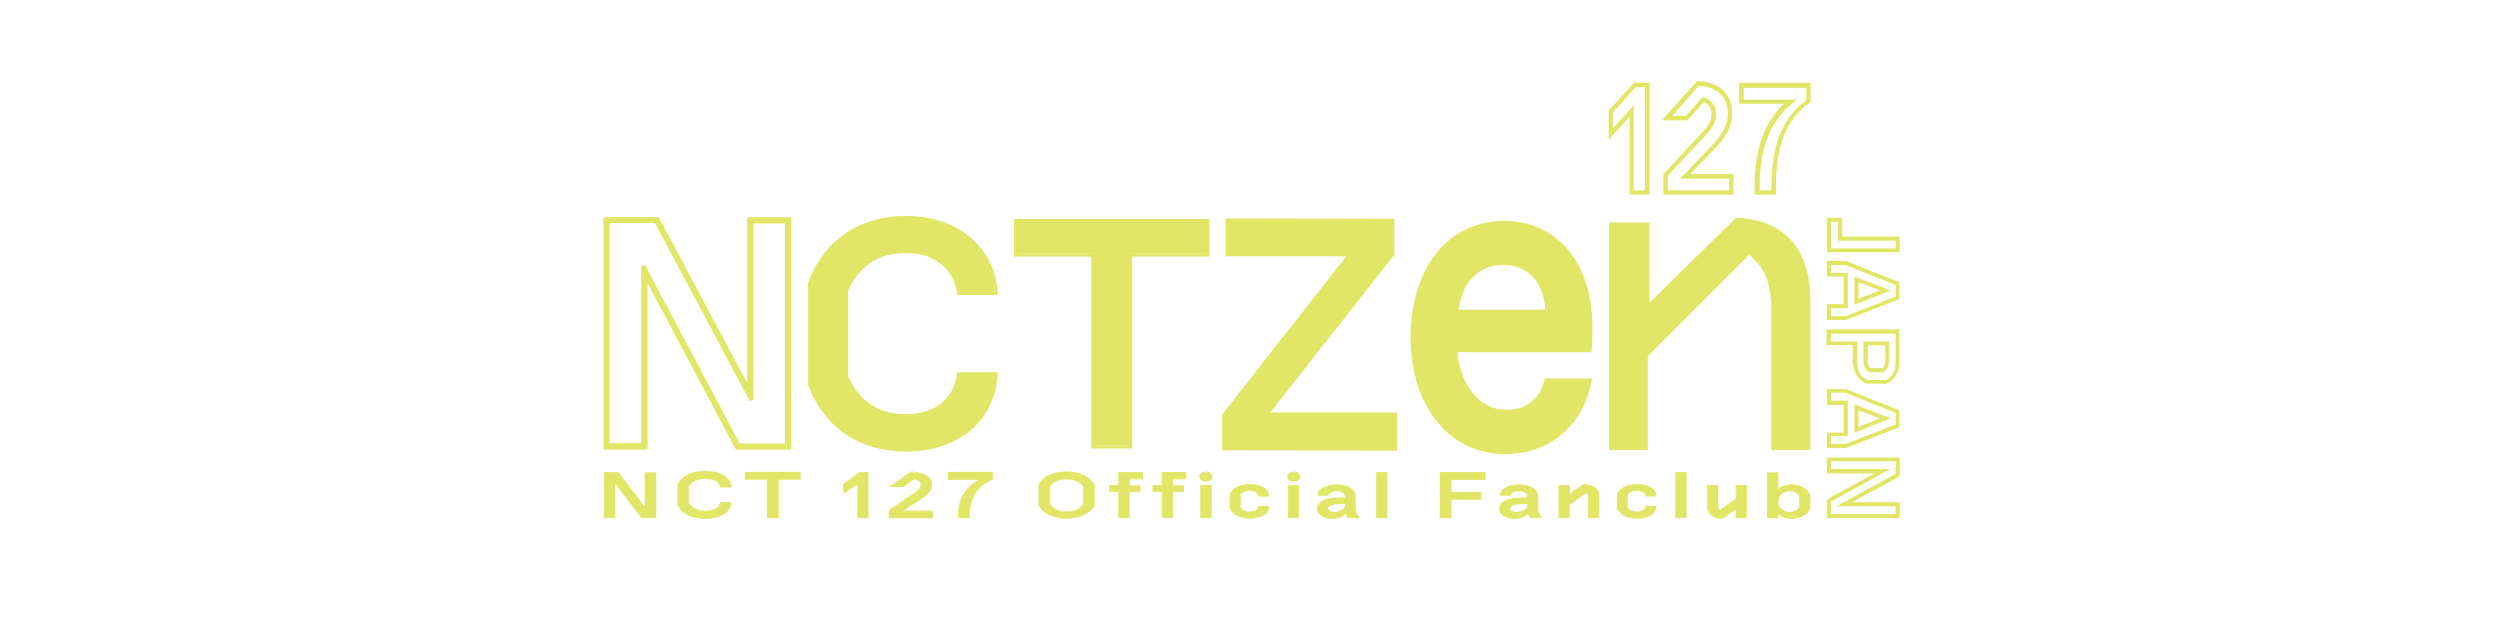 <?xml version="1.0" encoding="utf-8"?>
<!-- Generator: Adobe Illustrator 23.0.6, SVG Export Plug-In . SVG Version: 6.00 Build 0)  -->
<svg version="1.1" xmlns="http://www.w3.org/2000/svg" xmlns:xlink="http://www.w3.org/1999/xlink" x="0px" y="0px"
	 viewBox="0 0 800 200" enable-background="new 0 0 800 200" xml:space="preserve">
<g id="bg">
</g>
<g id="contents">
	<g>
		<path fill="#E1E667" d="M290.4,133c8.7,0,15.2-4.8,16.4-13.3h12.1C318,134,307,144,289.9,144c-15.5,0-26.2-8.2-30.9-21V90.6
			c4.7-12.8,15.4-21,30.9-21c17.1,0,28.1,10.2,29,24.4h-12.1c-1.2-8.5-7.6-13.3-16.4-13.3h-1c-8.5,0-14.9,4.7-18.3,12.2v27.8
			c3.4,7.7,9.9,12.3,18.3,12.3H290.4z"/>
		<path fill="#E1E667" d="M289.9,144.5c-14.9,0-26.3-7.8-31.3-21.3l0-0.2V90.5l0-0.1c5-13.5,16.4-21.3,31.3-21.3
			c16.7,0,28.5,10,29.4,24.8l0,0.5h-12.9l-0.1-0.4c-1.1-8-7.3-13-16-13h-1c-8,0-14.4,4.2-17.9,11.9v27.6c3.5,7.7,9.8,12,17.9,12h1
			c8.8,0,14.8-4.8,16-13l0.1-0.4h12.9l0,0.5C318.4,134.7,306.8,144.5,289.9,144.5 M259.5,123c4.9,13.3,15.7,20.6,30.4,20.6
			c16.2,0,27.4-9.2,28.5-23.5h-11.2c-1.3,8.4-7.6,13.3-16.8,13.3h-1c-8.3,0-15.2-4.6-18.7-12.6l0-0.1v-28l0-0.1
			c3.6-7.9,10.4-12.5,18.7-12.5h1c9,0,15.4,5.1,16.8,13.3h11.2C317.2,79.2,306.1,70,289.9,70c-14.7,0-25.5,7.3-30.4,20.6V123z"/>
		<polygon fill="#E1E667" points="349.7,142.6 349.7,81.2 325,81.2 325,70.2 386.5,70.2 386.5,81.2 361.8,81.2 361.8,142.6 		"/>
		<path fill="#E1E667" d="M362.2,143.5h-13V82.1h-24.7v-12H387v12h-24.7V143.5z M350.1,142.6h11.2V81.2h24.8V71h-60.6v10.2h24.7
			V142.6z"/>
		<polygon fill="#E1E667" points="446.7,143.7 391.5,143.7 391.6,132.8 431.7,81.6 392.6,81.5 392.6,70.3 445.7,70.4 445.7,81.3 
			405.6,132.5 446.7,132.5 		"/>
		<path fill="#E1E667" d="M447.1,144.2l-56-0.1l0-11.5l0.1-0.1L430.8,82l-38.6,0l0-12.1l54,0.1l0,11.5l-0.1,0.1L406.5,132l40.6,0
			L447.1,144.2z M392,143.2l54.2,0.1l0-10.3l-41.6,0l40.6-51.8l0-10.3l-52.2-0.1l0,10.3l39.6,0L392,132.9L392,143.2z"/>
		<path fill="#E1E667" d="M508.9,121.6c-2.6,14.2-12.8,23.3-27.3,23.3c-15.7,0-29.7-12.9-29.7-36.9c0-22.7,12.4-36.9,29.5-36.9
			c17.8,0,27.8,14.3,27.8,33.9c0,1.3-0.1,6-0.2,7.2h-43c0.8,12.5,8.5,19.3,15.8,19.3h0.8c6.3,0,10.9-4,12.2-9.9H508.9z M495,99.6
			c-0.5-10.2-6.5-15.2-13.5-15.2h-0.9c-6.8,0-13.2,4.8-14.3,15.2H495z"/>
		<path fill="#E1E667" d="M481.6,145.3c-17.8,0-30.2-15.3-30.2-37.3c0-22.3,12-37.3,29.9-37.3c17.2,0,28.3,13.5,28.3,34.3
			c0,1.3-0.1,6-0.3,7.3l0,0.4h-42.9c0.7,9,6.2,18.4,15.3,18.4h0.8c6,0,10.5-3.7,11.7-9.6l0.1-0.4h15.2l-0.1,0.5
			C506.7,136.2,496,145.3,481.6,145.3 M481.3,71.5c-17.4,0-29,14.6-29,36.4c0,17.5,9.2,36.4,29.3,36.4c14,0,24-8.3,26.8-22.4H495
			c-1.4,6-6.3,9.9-12.5,9.9h-0.8c-3.9,0-7.7-1.9-10.7-5.1c-3.3-3.6-5.2-8.7-5.6-14.6l0-0.5h43.1c0.1-1.6,0.2-5.6,0.2-6.8
			C508.7,84.7,498,71.5,481.3,71.5 M495.5,100h-29.7l0.1-0.5c0.8-7.2,5.1-15.6,14.7-15.6h0.9c8,0,13.5,6.1,14,15.6L495.5,100z
			 M466.8,99.1h27.7c-0.7-10.5-7.2-14.3-13.1-14.3h-0.9C474.8,84.9,468.1,88.6,466.8,99.1"/>
		<polygon fill="#E1E667" points="205.3,165.7 196.8,154.5 196.8,165.7 193.3,165.7 193.3,151.2 197.9,151.2 206.4,162.4 
			206.4,151.2 209.9,151.2 209.9,165.7 		"/>
		<path fill="#E1E667" d="M210,165.8h-4.8l0-0.1l-8.3-10.9v11h-3.7v-14.7h4.8l0,0.1l8.3,10.9v-10.9h3.7V165.8z M205.4,165.6h4.4
			v-14.2h-3.2v11.5l-8.7-11.5h-4.4v14.2h3.2v-11.5L205.4,165.6z"/>
		<path fill="#E1E667" d="M225.9,163.7c2.5,0,4.3-1,4.7-2.7h3.4c-0.3,2.9-3.4,4.9-8.3,4.9c-4.4,0-7.4-1.6-8.8-4.2v-6.5
			c1.3-2.6,4.4-4.2,8.8-4.2c4.9,0,8,2,8.3,4.9h-3.4c-0.3-1.7-2.2-2.7-4.7-2.7h-0.3c-2.4,0-4.2,0.9-5.2,2.4v5.6
			c1,1.5,2.8,2.5,5.2,2.5H225.9z"/>
		<path fill="#E1E667" d="M225.7,166c-4.3,0-7.5-1.5-8.9-4.3l0-0.1l0-6.6c1.4-2.8,4.6-4.3,8.9-4.3c4.7,0,8.1,2,8.4,5l0,0.2h-3.7
			l0-0.1c-0.3-1.6-2.1-2.6-4.5-2.6h-0.3c-2.3,0-4.1,0.8-5.1,2.3v5.5c1,1.5,2.8,2.4,5.1,2.4h0.3c2.5,0,4.2-1,4.5-2.6l0-0.1h3.7l0,0.1
			C233.8,164.1,230.5,166,225.7,166 M217.1,161.7c1.4,2.6,4.5,4.1,8.7,4.1c4.6,0,7.7-1.8,8.1-4.6h-3.2c-0.4,1.7-2.2,2.7-4.8,2.7
			h-0.3c-2.4,0-4.3-0.9-5.3-2.5l0,0v-5.6l0,0c1-1.6,3-2.5,5.3-2.5h0.3c2.6,0,4.4,1,4.8,2.7h3.2c-0.4-2.8-3.6-4.6-8.1-4.6
			c-4.2,0-7.3,1.5-8.7,4.1V161.7z"/>
		<polygon fill="#E1E667" points="245.5,165.7 245.5,153.4 238.5,153.4 238.5,151.2 256,151.2 256,153.4 249,153.4 249,165.7 		"/>
		<path fill="#E1E667" d="M249.1,165.8h-3.7v-12.3h-7v-2.5h17.8v2.5h-7V165.8z M245.7,165.6h3.2v-12.3h7v-1.9h-17.2v1.9h7V165.6z"/>
		<polygon fill="#E1E667" points="277.8,165.7 274.5,165.7 274.5,154.7 270,157.8 270,154.8 275.1,151.2 277.8,151.2 		"/>
		<path fill="#E1E667" d="M277.9,165.8h-3.5V155l-4.5,3.1v-3.4l0.1,0l5.1-3.6h2.8V165.8z M274.6,165.6h3v-14.2h-2.5l-5,3.5v2.7
			l4.5-3.1V165.6z"/>
		<path fill="#E1E667" d="M288.7,163.6h9.8v2.2h-13.9v-2.4l6.7-4.5c2.1-1.4,3.6-2.3,3.6-3.7c0-1-0.9-1.7-2.3-1.9l-3.5,2.5h-4.2
			l6.5-4.6c3.4,0,6.8,1.2,6.8,4c0,2-1.7,3.4-4.2,5L288.7,163.6z"/>
		<path fill="#E1E667" d="M298.6,165.8h-14.2v-2.6l7.2-4.9c1.8-1.2,3-2,3-3.2c0-0.9-0.8-1.6-2.1-1.8l-3.5,2.5h-4.6l6.9-4.9h0
			c3.2,0,7,1.1,7,4.1c0,2.1-1.8,3.5-4.3,5.1l-4.9,3.3h9.5V165.8z M284.7,165.6h13.6v-1.9h-10.1l5.6-3.8c2.4-1.6,4.2-2.9,4.2-4.9
			c0-2.8-3.6-3.8-6.6-3.9l-6.1,4.4h3.7l3.5-2.5l0.1,0c1.5,0.2,2.4,1,2.4,2.1c0,1.3-1.2,2.2-3.1,3.4l-0.5,0.3l-6.6,4.5V165.6z"/>
		<path fill="#E1E667" d="M310.3,165.7h-3.5v-1c0-5.8,3.2-9.3,7-11.2h-10.4v-2.2h14.2v2.1c-4.5,2-7.4,5.4-7.4,11.4V165.7z"/>
		<path fill="#E1E667" d="M310.4,165.8h-3.8v-1.2c0-6.1,3.5-9.4,6.6-11.1h-9.9v-2.5h14.5v2.4l-0.1,0c-5,2.2-7.3,5.8-7.3,11.2V165.8z
			 M306.9,165.6h3.2v-0.8c0-5.4,2.4-9.2,7.4-11.5v-1.9h-13.9v1.9h10.8l-0.5,0.3c-3.2,1.6-6.9,4.8-6.9,11.1V165.6z"/>
		<path fill="#E1E667" d="M350.1,155.2v6.4c-1.4,2.7-4.7,4.2-8.9,4.2c-4.1,0-7.4-1.5-8.8-4.2v-6.5c1.4-2.7,4.7-4.2,8.8-4.2
			C345.4,151,348.7,152.6,350.1,155.2 M341.4,163.7c2.4,0,4.3-0.9,5.3-2.4v-5.6c-1-1.5-2.8-2.4-5.3-2.4h-0.3c-2.4,0-4.2,0.8-5.2,2.4
			v5.7c1,1.5,2.8,2.4,5.2,2.4H341.4z"/>
		<path fill="#E1E667" d="M341.3,166c-4.2,0-7.5-1.5-8.9-4.2l0-0.1l0-6.6c1.4-2.7,4.7-4.2,8.9-4.2c4.3,0,7.5,1.6,9,4.3l0,0.1l0,6.5
			C348.8,164.5,345.6,166,341.3,166 M332.6,161.7c1.4,2.6,4.6,4.1,8.7,4.1c4.2,0,7.3-1.5,8.7-4.1v-6.4c-1.4-2.6-4.6-4.1-8.7-4.1
			c-4.1,0-7.2,1.5-8.7,4.1V161.7z M341.4,163.8h-0.3c-2.4,0-4.3-0.9-5.3-2.4l0,0v-5.8l0,0c1-1.6,2.9-2.4,5.3-2.4h0.3
			c2.5,0,4.4,0.9,5.4,2.5l0,0v5.7l0,0C345.8,163,343.9,163.8,341.4,163.8 M336.1,161.3c1,1.5,2.8,2.3,5.1,2.3h0.3
			c2.4,0,4.2-0.8,5.1-2.3v-5.6c-1-1.5-2.8-2.3-5.1-2.3h-0.3c-2.3,0-4.1,0.8-5.1,2.3V161.3z"/>
		<polygon fill="#E1E667" points="358,157.3 355,157.3 355,155.4 358,155.4 358,151.2 365.5,151.2 365.5,153.2 361.3,153.2 
			361.3,155.4 364.8,155.4 364.8,157.3 361.3,157.3 361.3,165.7 358,165.7 		"/>
		<path fill="#E1E667" d="M361.5,165.8h-3.6v-8.4h-3v-2.2h3v-4.1h7.8v2.3h-4.2v1.9h3.5v2.2h-3.5V165.8z M358.2,165.6h3v-8.4h3.5
			v-1.7h-3.5v-2.4h4.2v-1.7h-7.2v4.1h-3v1.7h3V165.6z"/>
		<polygon fill="#E1E667" points="372,157.3 369,157.3 369,155.4 372,155.4 372,151.2 379.4,151.2 379.4,153.2 375.3,153.2 
			375.3,155.4 378.7,155.4 378.7,157.3 375.3,157.3 375.3,165.7 372,165.7 		"/>
		<path fill="#E1E667" d="M375.4,165.8h-3.6v-8.4h-3v-2.2h3v-4.1h7.8v2.3h-4.2v1.9h3.5v2.2h-3.5V165.8z M372.1,165.6h3v-8.4h3.5
			v-1.7h-3.5v-2.4h4.2v-1.7h-7.2v4.1h-3v1.7h3V165.6z"/>
		<path fill="#E1E667" d="M385.9,154c-1.1,0-2-0.6-2-1.4c0-0.8,0.9-1.4,2-1.4c1.1,0,2,0.7,2,1.4C388,153.3,387.1,154,385.9,154
			 M384.3,155.4h3.3v10.3h-3.3V155.4z"/>
		<path fill="#E1E667" d="M387.7,165.8h-3.6v-10.6h3.6V165.8z M384.4,165.6h3v-10.1h-3V165.6z M385.9,154.1c-1.2,0-2.1-0.7-2.1-1.6
			c0-0.9,0.9-1.6,2.1-1.6c1.2,0,2.1,0.7,2.1,1.6C388.1,153.4,387.1,154.1,385.9,154.1 M385.9,151.2c-1,0-1.8,0.6-1.8,1.3
			c0,0.7,0.8,1.3,1.8,1.3c1,0,1.9-0.6,1.9-1.3C387.8,151.8,387,151.2,385.9,151.2"/>
		<path fill="#E1E667" d="M393.6,158.2c1-1.9,3.3-3.1,6.3-3.1c3.6,0,5.9,1.3,6.2,3.7h-3.3c-0.2-1.1-1.2-1.8-2.8-1.8h-0.2
			c-1.4,0-2.4,0.6-2.9,1.4v4.1c0.5,0.8,1.5,1.4,2.9,1.4h0.2c1.6,0,2.6-0.7,2.8-1.8h3.3c-0.3,2.4-2.6,3.7-6.2,3.7
			c-3,0-5.3-1.2-6.3-3.1V158.2z"/>
		<path fill="#E1E667" d="M399.9,166c-3,0-5.4-1.2-6.4-3.2l0-0.1l0-4.7c1.1-2,3.4-3.1,6.4-3.1c3.8,0,6.1,1.4,6.3,3.9l0,0.1h-3.5
			l0-0.1c-0.2-1.1-1.2-1.7-2.7-1.7h-0.2c-1.3,0-2.2,0.5-2.8,1.3v4c0.5,0.8,1.5,1.3,2.8,1.3h0.2c1.5,0,2.5-0.6,2.7-1.7l0-0.1h3.5
			l0,0.2C405.9,164.6,403.6,166,399.9,166 M393.7,162.8c1,1.9,3.3,3,6.2,3c3.5,0,5.7-1.3,6-3.5h-3c-0.3,1.1-1.4,1.8-2.9,1.8h-0.2
			c-1.4,0-2.4-0.5-3-1.5l0,0v-4.1l0,0c0.6-1,1.7-1.5,3-1.5h0.2c1.5,0,2.6,0.7,2.9,1.8h3c-0.3-2.2-2.5-3.5-6-3.5
			c-2.9,0-5.1,1.1-6.2,3V162.8z"/>
		<path fill="#E1E667" d="M414,154c-1.1,0-2-0.6-2-1.4c0-0.8,0.9-1.4,2-1.4c1.1,0,2,0.7,2,1.4C416,153.3,415.1,154,414,154
			 M412.3,155.4h3.3v10.3h-3.3V155.4z"/>
		<path fill="#E1E667" d="M415.7,165.8h-3.6v-10.6h3.6V165.8z M412.4,165.6h3v-10.1h-3V165.6z M414,154.1c-1.2,0-2.1-0.7-2.1-1.6
			c0-0.9,1-1.6,2.1-1.6c1.2,0,2.1,0.7,2.1,1.6C416.1,153.4,415.2,154.1,414,154.1 M414,151.2c-1,0-1.8,0.6-1.8,1.3
			c0,0.7,0.8,1.3,1.8,1.3c1,0,1.9-0.6,1.9-1.3C415.8,151.8,415,151.2,414,151.2"/>
		<path fill="#E1E667" d="M435,165.7h-3.5l-0.9-1.4c-0.7,0.9-2.3,1.6-4.4,1.6c-2.6,0-4.7-1.2-4.7-3c0-2.3,2.6-3.2,5.2-3.3l3.7-0.2
			V159c0-1.2-1-1.9-2.6-1.9h-0.2c-1.5,0-2.5,0.6-2.6,1.4h-3.3c0.2-1.9,2.6-3.3,6-3.3c3.7,0,5.9,1.5,5.9,3.8v4.5v0.3L435,165.7z
			 M430.5,161.1l-3.3,0.2c-1.3,0.1-2.4,0.5-2.4,1.4c0,0.7,0.9,1.2,2,1.2h0.2c1.7,0,3.5-1,3.5-2.3V161.1z"/>
		<path fill="#E1E667" d="M426.3,166c-2.8,0-4.8-1.3-4.8-3.2c0-2.9,3.7-3.4,5.3-3.5l3.6-0.2V159c0-1.1-1-1.8-2.5-1.8h-0.2
			c-1.3,0-2.4,0.5-2.5,1.3l0,0.1h-3.6l0-0.2c0.2-2.1,2.7-3.4,6.1-3.4c3.7,0,6.1,1.5,6.1,3.9v4.7l1.3,2.2h-3.8l-0.8-1.3
			C429.7,165.5,428.1,166,426.3,166 M427.7,157h0.2c1.7,0,2.7,0.8,2.7,2.1v0.4l-3.9,0.2c-1.5,0.1-5.1,0.6-5.1,3.2
			c0,1.7,1.9,2.9,4.6,2.9c2.2,0,3.7-0.8,4.3-1.6l0.1-0.1l0.9,1.5h3.1l-1.1-1.8V159c0-2.2-2.3-3.7-5.8-3.7c-3.2,0-5.5,1.2-5.8,3.1h3
			C425.2,157.5,426.3,157,427.7,157 M427,164.1h-0.2c-1.3,0-2.2-0.6-2.2-1.4c0-1,1.3-1.5,2.6-1.6l3.4-0.2v0.7
			C430.7,163.1,428.8,164.1,427,164.1 M430.4,161.2l-3.1,0.2c-1.1,0.1-2.3,0.5-2.3,1.3c0,0.6,0.8,1.1,1.9,1.1h0.2
			c1.6,0,3.4-0.9,3.4-2.1V161.2z"/>
		<rect x="440.5" y="151.2" fill="#E1E667" width="3.3" height="14.5"/>
		<path fill="#E1E667" d="M444,165.8h-3.6v-14.7h3.6V165.8z M440.7,165.6h3v-14.2h-3V165.6z"/>
		<polygon fill="#E1E667" points="460.8,165.7 460.8,151.2 475.2,151.2 475.2,153.4 464.3,153.4 464.3,157.6 473.8,157.6 
			473.8,159.8 464.3,159.8 464.3,165.7 		"/>
		<path fill="#E1E667" d="M464.4,165.8h-3.7v-14.7h14.7v2.5h-10.9v3.8h9.5v2.5h-9.5V165.8z M461,165.6h3.2v-5.9h9.5v-2h-9.5v-4.4
			h10.9v-1.9H461V165.6z"/>
		<path fill="#E1E667" d="M493.3,165.7h-3.5l-0.9-1.4c-0.7,0.9-2.3,1.6-4.4,1.6c-2.6,0-4.7-1.2-4.7-3c0-2.3,2.6-3.2,5.2-3.3l3.8-0.2
			V159c0-1.2-1-1.9-2.6-1.9h-0.2c-1.5,0-2.5,0.6-2.6,1.4h-3.3c0.2-1.9,2.6-3.3,6-3.3c3.7,0,5.9,1.5,5.9,3.8v4.5v0.3L493.3,165.7z
			 M488.9,161.1l-3.3,0.2c-1.3,0.1-2.4,0.5-2.4,1.4c0,0.7,0.9,1.2,2,1.2h0.2c1.7,0,3.5-1,3.5-2.3V161.1z"/>
		<path fill="#E1E667" d="M484.6,166c-2.8,0-4.8-1.3-4.8-3.2c0-2.9,3.7-3.4,5.3-3.5l3.6-0.2V159c0-1.1-1-1.8-2.5-1.8h-0.2
			c-1.3,0-2.4,0.5-2.5,1.3l0,0.1H480l0-0.2c0.2-2.1,2.7-3.4,6.1-3.4c3.7,0,6.1,1.5,6.1,3.9v4.7l1.3,2.2h-3.8l-0.8-1.3
			C488.1,165.5,486.4,166,484.6,166 M486.1,157h0.2c1.7,0,2.7,0.8,2.7,2.1v0.4l-3.9,0.2c-1.5,0.1-5.1,0.6-5.1,3.2
			c0,1.7,1.9,2.9,4.6,2.9c2.2,0,3.7-0.8,4.3-1.6l0.1-0.1l0.9,1.5h3.1l-1.1-1.8V159c0-2.2-2.3-3.7-5.8-3.7c-3.2,0-5.5,1.2-5.8,3.1h3
			C483.6,157.5,484.7,157,486.1,157 M485.4,164.1h-0.2c-1.3,0-2.2-0.6-2.2-1.4c0-1,1.3-1.5,2.6-1.6l3.4-0.2v0.7
			C489,163.1,487.1,164.1,485.4,164.1 M488.7,161.2l-3.2,0.2c-1.1,0.1-2.3,0.5-2.3,1.3c0,0.6,0.8,1.1,1.9,1.1h0.2
			c1.6,0,3.4-0.9,3.4-2.1V161.2z"/>
		<path fill="#E1E667" d="M506.6,155.2c3.4,0,5.1,1.6,5.1,3.8v6.7h-3.3v-6.4c0-0.8-0.3-1.3-0.8-1.7l-5.4,3.9v4.2h-3.3v-10.3h3.4v2.9
			L506.6,155.2z"/>
		<path fill="#E1E667" d="M511.8,165.8h-3.6v-6.5c0-0.7-0.2-1.2-0.6-1.5l-5.3,3.8v4.2h-3.6v-10.6h3.7v2.7l4.2-3h0
			c3.3,0,5.2,1.5,5.2,3.9V165.8z M508.5,165.6h3V159c0-2.3-1.8-3.7-4.9-3.7l-4.5,3.2v-3H499v10.1h3v-4.1l0.1,0l5.5-4l0.1,0.1
			c0.5,0.4,0.8,1,0.8,1.8V165.6z"/>
		<path fill="#E1E667" d="M517.5,158.2c1-1.9,3.3-3.1,6.3-3.1c3.6,0,5.9,1.3,6.2,3.7h-3.3c-0.2-1.1-1.2-1.8-2.8-1.8h-0.2
			c-1.4,0-2.4,0.6-2.9,1.4v4.1c0.5,0.8,1.5,1.4,2.9,1.4h0.2c1.6,0,2.6-0.7,2.8-1.8h3.3c-0.3,2.4-2.6,3.7-6.2,3.7
			c-3,0-5.3-1.2-6.3-3.1V158.2z"/>
		<path fill="#E1E667" d="M523.8,166c-3,0-5.4-1.2-6.4-3.2l0-0.1l0-4.7c1.1-2,3.4-3.1,6.4-3.1c3.8,0,6.1,1.4,6.3,3.9l0,0.1h-3.5
			l0-0.1c-0.2-1.1-1.2-1.7-2.7-1.7h-0.2c-1.3,0-2.2,0.4-2.8,1.3v4c0.5,0.8,1.5,1.3,2.8,1.3h0.2c1.4,0,2.4-0.6,2.7-1.7l0-0.1h3.5
			l0,0.2C529.9,164.6,527.6,166,523.8,166 M517.7,162.8c1,1.9,3.3,3,6.2,3c3.5,0,5.7-1.3,6-3.5h-3c-0.3,1.1-1.4,1.8-2.9,1.8h-0.2
			c-1.4,0-2.4-0.5-3-1.5l0,0v-4.1l0,0c0.6-1,1.7-1.5,3-1.5h0.2c1.5,0,2.6,0.7,2.9,1.8h3c-0.3-2.2-2.5-3.5-6-3.5
			c-2.9,0-5.1,1.1-6.2,3V162.8z"/>
		<rect x="536.3" y="151.2" fill="#E1E667" width="3.3" height="14.5"/>
		<path fill="#E1E667" d="M539.7,165.8h-3.6v-14.7h3.6V165.8z M536.4,165.6h3v-14.2h-3V165.6z"/>
		<path fill="#E1E667" d="M555.5,155.4h3.3v10.3h-3.3v-2.9l-3.2,2.3l-1.1,0.8c-3.3,0-4.8-1.6-4.8-3.8v-6.7h3.3v6.3
			c0,0.7,0.2,1.3,0.6,1.7l5.3-3.8V155.4z"/>
		<path fill="#E1E667" d="M551.2,166L551.2,166c-3.2,0-5-1.5-5-4v-6.8h3.6v6.5c0,0.6,0.2,1.2,0.5,1.5l5.1-3.7v-4.3h3.6v10.6h-3.6
			v-2.7l-3,2.1L551.2,166z M546.4,155.5v6.6c0,2.3,1.7,3.7,4.7,3.7l1.1-0.8l3.4-2.4v3h3v-10.1h-3v4.2l-0.1,0l-5.4,3.9l-0.1-0.1
			c-0.4-0.4-0.7-1-0.7-1.8v-6.2H546.4z"/>
		<path fill="#E1E667" d="M579.2,162.6c-0.8,2-2.9,3.3-5.9,3.3c-2,0-3.7-0.8-4.4-1.6v1.4h-3.3v-14.5h3.3v5.5
			c0.7-0.8,2.3-1.6,4.3-1.6c3,0,5.1,1.3,6,3.3V162.6z M572.6,157.1c-1.9,0-3.6,1.2-3.6,3.4c0,2.2,1.7,3.4,3.6,3.4h0.2
			c1.4,0,2.5-0.6,3.1-1.7v-3.5c-0.6-1.1-1.7-1.7-3.1-1.7H572.6z"/>
		<path fill="#E1E667" d="M573.3,166c-1.8,0-3.5-0.7-4.2-1.4v1.2h-3.6v-14.7h3.6v5.3c0.8-0.7,2.3-1.4,4.1-1.4c2.9,0,5.2,1.3,6.1,3.4
			l0,0.1l0,4.2C578.4,164.8,576.2,166,573.3,166 M568.8,163.9l0.2,0.3c0.6,0.8,2.3,1.5,4.3,1.5c2.8,0,4.9-1.2,5.7-3.2v-4.1
			c-0.9-2-3.1-3.2-5.8-3.2c-2,0-3.6,0.8-4.2,1.5l-0.2,0.3v-5.8h-3v14.2h3V163.9z M572.8,164.1h-0.2c-1.9,0-3.7-1.2-3.7-3.6
			c0-2.3,1.9-3.6,3.7-3.6h0.2c1.5,0,2.7,0.6,3.2,1.7l0,0.1l0,3.6C575.4,163.5,574.3,164.1,572.8,164.1 M572.6,157.2
			c-1.7,0-3.5,1.1-3.5,3.3c0,2.2,1.7,3.3,3.5,3.3h0.2c1.4,0,2.4-0.6,3-1.6v-3.4c-0.5-1-1.6-1.6-3-1.6H572.6z"/>
		<path fill="#E1E667" d="M235.5,143.9l-28.3-53.3v53.3h-14.1V69.5h17.7l28.3,53.1V69.5h14.1v74.4H235.5z M251.2,141.9V71.5h-10.1
			V128l-1.2,0.3l-30.3-56.9h-14.5v70.4h10.1V85.1l1.2-0.3l30.3,57.1H251.2z"/>
		<path fill="#E1E667" d="M252.5,143.3h-16.7l-0.1-0.2l-29.2-55v55.2h-12.8V70.1h16.7l0.1,0.2l29.2,54.8v-55h12.8V143.3z
			 M236.3,142.5h15.5V70.8h-11.3V128L210,70.8h-15.5v71.7h11.3V85.1L236.3,142.5z"/>
		<path fill="#E1E667" d="M555.5,69.7l-27.7,27.2V71.2h-12.9V144h12.4v-30l32.5-32.5l2,2c3.3,3.3,5,8.4,5,15V144h12.5V95.7
			C579.3,79.6,570.6,70.1,555.5,69.7"/>
		<polygon fill="none" points="527.1,61.6 522.2,61.6 522.2,35.5 515.4,42.9 515.4,35.7 523.1,27.2 527.1,27.2 		"/>
		<path fill="#E1E667" d="M527.8,62.3h-6.3v-25l-6.7,7.4v-9.3l8.1-8.9h5V62.3z M522.9,60.9h3.5V27.9h-3l-7.3,8.1v5.1l6.7-7.4V60.9z"
			/>
		<path fill="none" d="M539.3,56.5H554v5.1h-21v-5.6l10.1-10.8c3.2-3.4,5.4-5.4,5.4-8.7c0-2.4-1.4-4.1-3.4-4.6l-5.3,5.9h-6.3l9.8-11
			c5.2,0,10.3,2.8,10.3,9.5c0,4.9-2.6,8-6.4,11.9L539.3,56.5z"/>
		<path fill="#E1E667" d="M554.7,62.3h-22.4v-6.6l11-11.8c2.7-2.9,4.4-4.7,4.4-7.4c0-1.8-0.9-3.3-2.5-3.8l-5.2,5.8h-8.2L543,26h0.3
			c5.1,0,11,2.7,11,10.2c0,5.2-2.8,8.5-6.6,12.4l-6.8,7.1h13.8V62.3z M533.7,60.9h19.6v-3.7h-15.7l9.1-9.5c3.6-3.8,6.2-6.8,6.2-11.4
			c0-6.3-4.7-8.7-9.3-8.8l-8.5,9.6h4.4l5.3-6l0.4,0.1c2.4,0.6,4,2.7,4,5.3c0,3.2-2,5.4-4.8,8.3l-10.7,11.4V60.9z"/>
		<path fill="none" d="M567.5,61.6h-5.3v-2.5c0-13.8,4.8-22.1,10.6-26.6h-15.6v-5.2h21.4v5.1c-6.8,4.9-11.1,12.9-11.1,27V61.6z"/>
		<path fill="#E1E667" d="M568.2,62.3h-6.7v-3.2c0-13.9,4.8-21.7,9.4-25.9h-14.4v-6.7h22.9v6.2l-0.3,0.2
			c-7.4,5.2-10.8,13.6-10.8,26.4V62.3z M563,60.9h3.9v-1.5c0-12.9,3.6-21.9,11.1-27.3v-4h-20v3.8h17l-1.6,1.3
			c-4.7,3.7-10.3,11.2-10.3,26.1V60.9z"/>
		<g>
			<path fill="#E2E667" d="M607.9,80.7h-23.3V69.7h4.9v6h18.4V80.7z M585.9,79.5h20.7V77h-18.4v-6h-2.3V79.5z"/>
			<path fill="#E2E667" d="M590.7,102.4h-6.1v-5.1h5.4v-8.8h-5.4v-5h6.1l17.1,6.8v5.4L590.7,102.4z M585.9,101.2h4.6l16.1-6.3v-3.7
				l-16.1-6.4h-4.6v2.5h5.4v11.3h-5.4V101.2z M593.4,97.5v-9l11.7,4.5L593.4,97.5z M594.7,90.3v5.3l6.9-2.7L594.7,90.3z"/>
			<path fill="#E2E667" d="M603.6,122.8h-6.4l-0.1-0.1c-2.6-1.1-4.2-3.7-4.2-7.1v-5.2h-8.4v-5h23.3v10.3c0,3.4-1.5,5.9-4.1,7.1
				L603.6,122.8z M597.5,121.6h5.9c2.1-0.9,3.2-3,3.2-5.8v-9h-20.7v2.5h8.4v6.5C594.2,118.5,595.4,120.6,597.5,121.6z M602.7,119.1
				h-4.6L598,119c-0.8-0.5-1.7-1.6-1.7-3.7v-6h8.2v6c0,2.1-0.9,3.2-1.6,3.7L602.7,119.1z M598.6,117.8h3.8c0.6-0.5,0.9-1.4,0.9-2.5
				v-4.8h-5.6v4.8C597.6,116.1,597.8,117.1,598.6,117.8z"/>
			<path fill="#E2E667" d="M590.7,143.4h-6.1v-5h5.4v-8.8h-5.4v-5.1h6.1l17.1,6.8v5.4L590.7,143.4z M585.9,142.1h4.6l16.1-6.3v-3.7
				l-16.1-6.4h-4.6v2.5h5.4v11.3h-5.4V142.1z M593.4,138.4v-9l11.7,4.5L593.4,138.4z M594.7,131.3v5.3l6.9-2.7L594.7,131.3z"/>
			<path fill="#E2E667" d="M607.9,165.8h-23.3v-6l15.2-8.3h-15.2v-5.1h23.3v6l-15.2,8.3h15.2V165.8z M585.9,164.5h20.7v-2.5h-18.9
				l18.9-10.4v-4h-20.7v2.5h19l-19,10.4V164.5z"/>
		</g>
	</g>
</g>
</svg>
